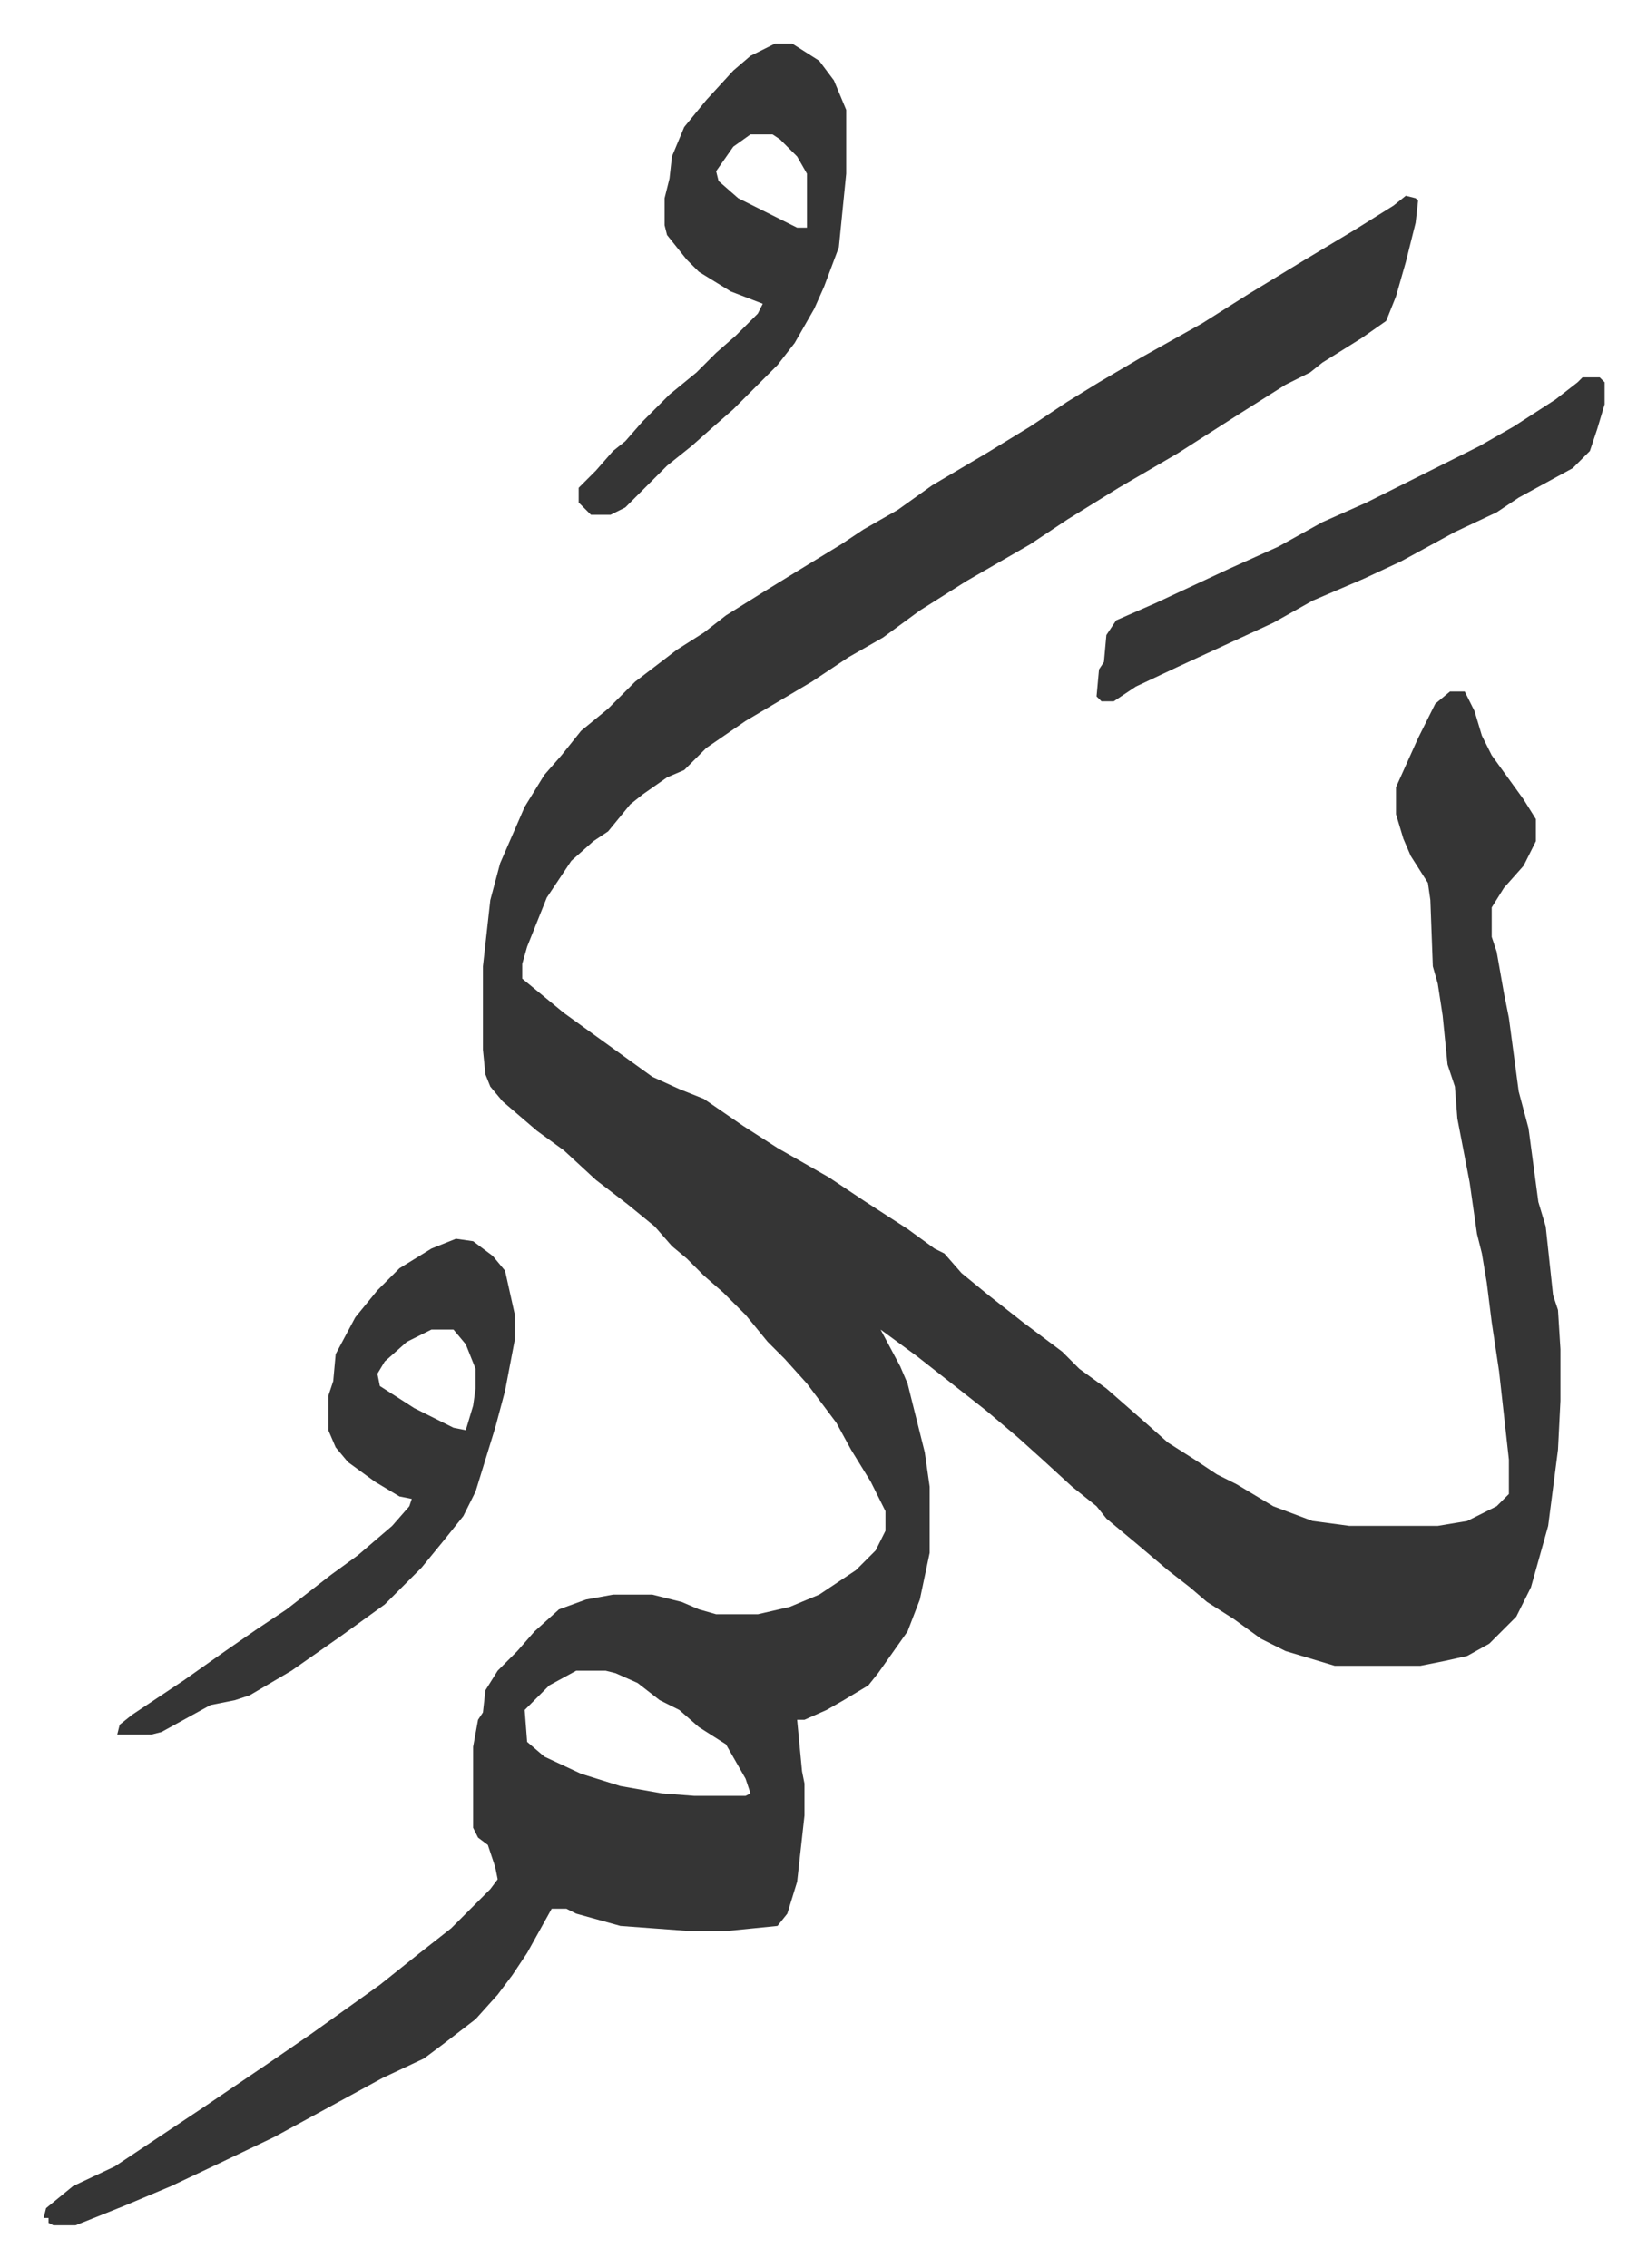 <svg xmlns="http://www.w3.org/2000/svg" role="img" viewBox="-17.77 286.23 671.04 924.04"><path fill="#353535" id="rule_normal" d="M555 366l4 1 1 1-1 9-4 16-4 14-4 10-10 7-16 10-5 4-10 5-19 12-25 16-24 14-21 13-15 10-26 15-19 12-15 11-14 8-15 10-27 16-16 11-9 9-7 3-10 7-5 4-9 11-6 4-9 8-10 15-8 20-2 7v6l17 14 18 13 18 13 11 5 10 4 16 11 14 9 21 12 15 10 17 11 11 8 4 2 7 8 11 9 14 11 16 12 7 7 11 8 8 7 8 7 9 8 11 7 9 6 8 4 5 3 10 6 16 6 15 2h36l12-2 12-6 5-5v-14l-4-36-3-20-2-16-2-12-2-8-3-21-5-26-1-13-3-9-2-20-2-13-2-7-1-27-1-7-7-11-3-7-3-10v-11l9-20 7-14 6-5h6l4 8 3 10 4 8 13 18 5 8v9l-5 10-8 9-5 8v12l2 6 3 17 2 10 4 30 4 15 4 30 3 10 3 28 2 6 1 16v21l-1 20-4 31-7 25-6 12-11 11-9 5-9 2-10 2h-35l-20-6-10-5-11-8-11-7-7-6-9-7-13-11-12-10-4-5-10-8-12-11-10-9-13-11-14-11-14-11-15-11 8 15 3 7 7 28 2 14v27l-4 19-5 13-12 17-4 5-10 6-7 4-9 4h-3l2 21 1 5v13l-3 27-4 13-4 5-20 2h-17l-27-2-18-5-4-2h-6l-10 18-6 9-6 8-9 10-13 10-8 6-17 8-22 12-22 12-23 11-19 9-19 8-20 8H4l-2-1v-2H0l1-4 11-9 17-8 18-12 18-12 28-19 16-11 14-10 14-10 15-12 14-11 16-16 3-4-1-5-3-9-4-3-2-4v-33l2-11 2-3 1-9 5-8 8-8 7-8 10-9 11-4 11-2h16l12 3 7 3 7 2h17l13-3 12-5 15-10 8-8 4-8v-8l-6-12-8-13-6-11-12-16-9-10-7-7-9-11-9-9-8-7-7-7-6-5-7-8-11-9-13-10-13-12-11-8-14-12-5-6-2-5-1-10v-34l3-27 4-15 10-23 8-13 7-8 8-10 11-9 11-11 17-13 11-7 9-7 16-10 13-8 18-11 9-6 14-8 14-10 22-13 18-11 15-10 13-8 17-10 25-14 19-12 23-14 20-12 16-10zM217 967l-11 6-10 10 1 13 7 6 15 7 16 5 17 3 13 1h21l2-1-2-6-8-14-11-7-8-7-8-4-9-7-9-4-4-1z"/><path fill="#353535" id="rule_normal" d="M168 791l7 1 8 6 5 6 4 18v10l-4 21-4 15-8 26-5 10-8 10-9 11-15 15-18 13-20 14-17 10-6 2-10 2-20 11-4 1H30l1-4 5-4 21-14 17-12 13-9 12-8 18-14 11-8 14-12 7-8 1-3-5-1-10-6-11-8-5-6-3-7v-14l2-6 1-11 8-15 9-11 9-9 13-8zm-10 37l-10 5-9 8-3 5 1 5 14 9 16 8 5 1 3-10 1-7v-8l-4-10-5-6zm140-524h7l11 7 6 8 5 12v26l-3 30-6 16-4 9-8 14-7 9-18 18-8 7-9 8-10 8-17 17-6 3h-8l-5-5v-6l7-7 7-8 5-4 7-8 11-11 11-9 8-8 8-7 9-9 2-4-13-5-13-8-5-5-8-10-1-4v-11l2-8 1-9 5-12 9-11 11-12 7-6zm-10 37l-7 5-7 10 1 4 8 7 16 8 8 4h4v-22l-4-7-7-7-3-2zm339 99h7l2 2v9l-3 10-3 9-7 7-22 12-9 6-17 8-22 12-15 7-21 9-16 9-39 18-17 8-9 6h-5l-2-2 1-11 2-3 1-11 4-6 16-7 30-14 20-9 18-10 18-8 46-23 14-8 17-11 9-7z"/></svg>
